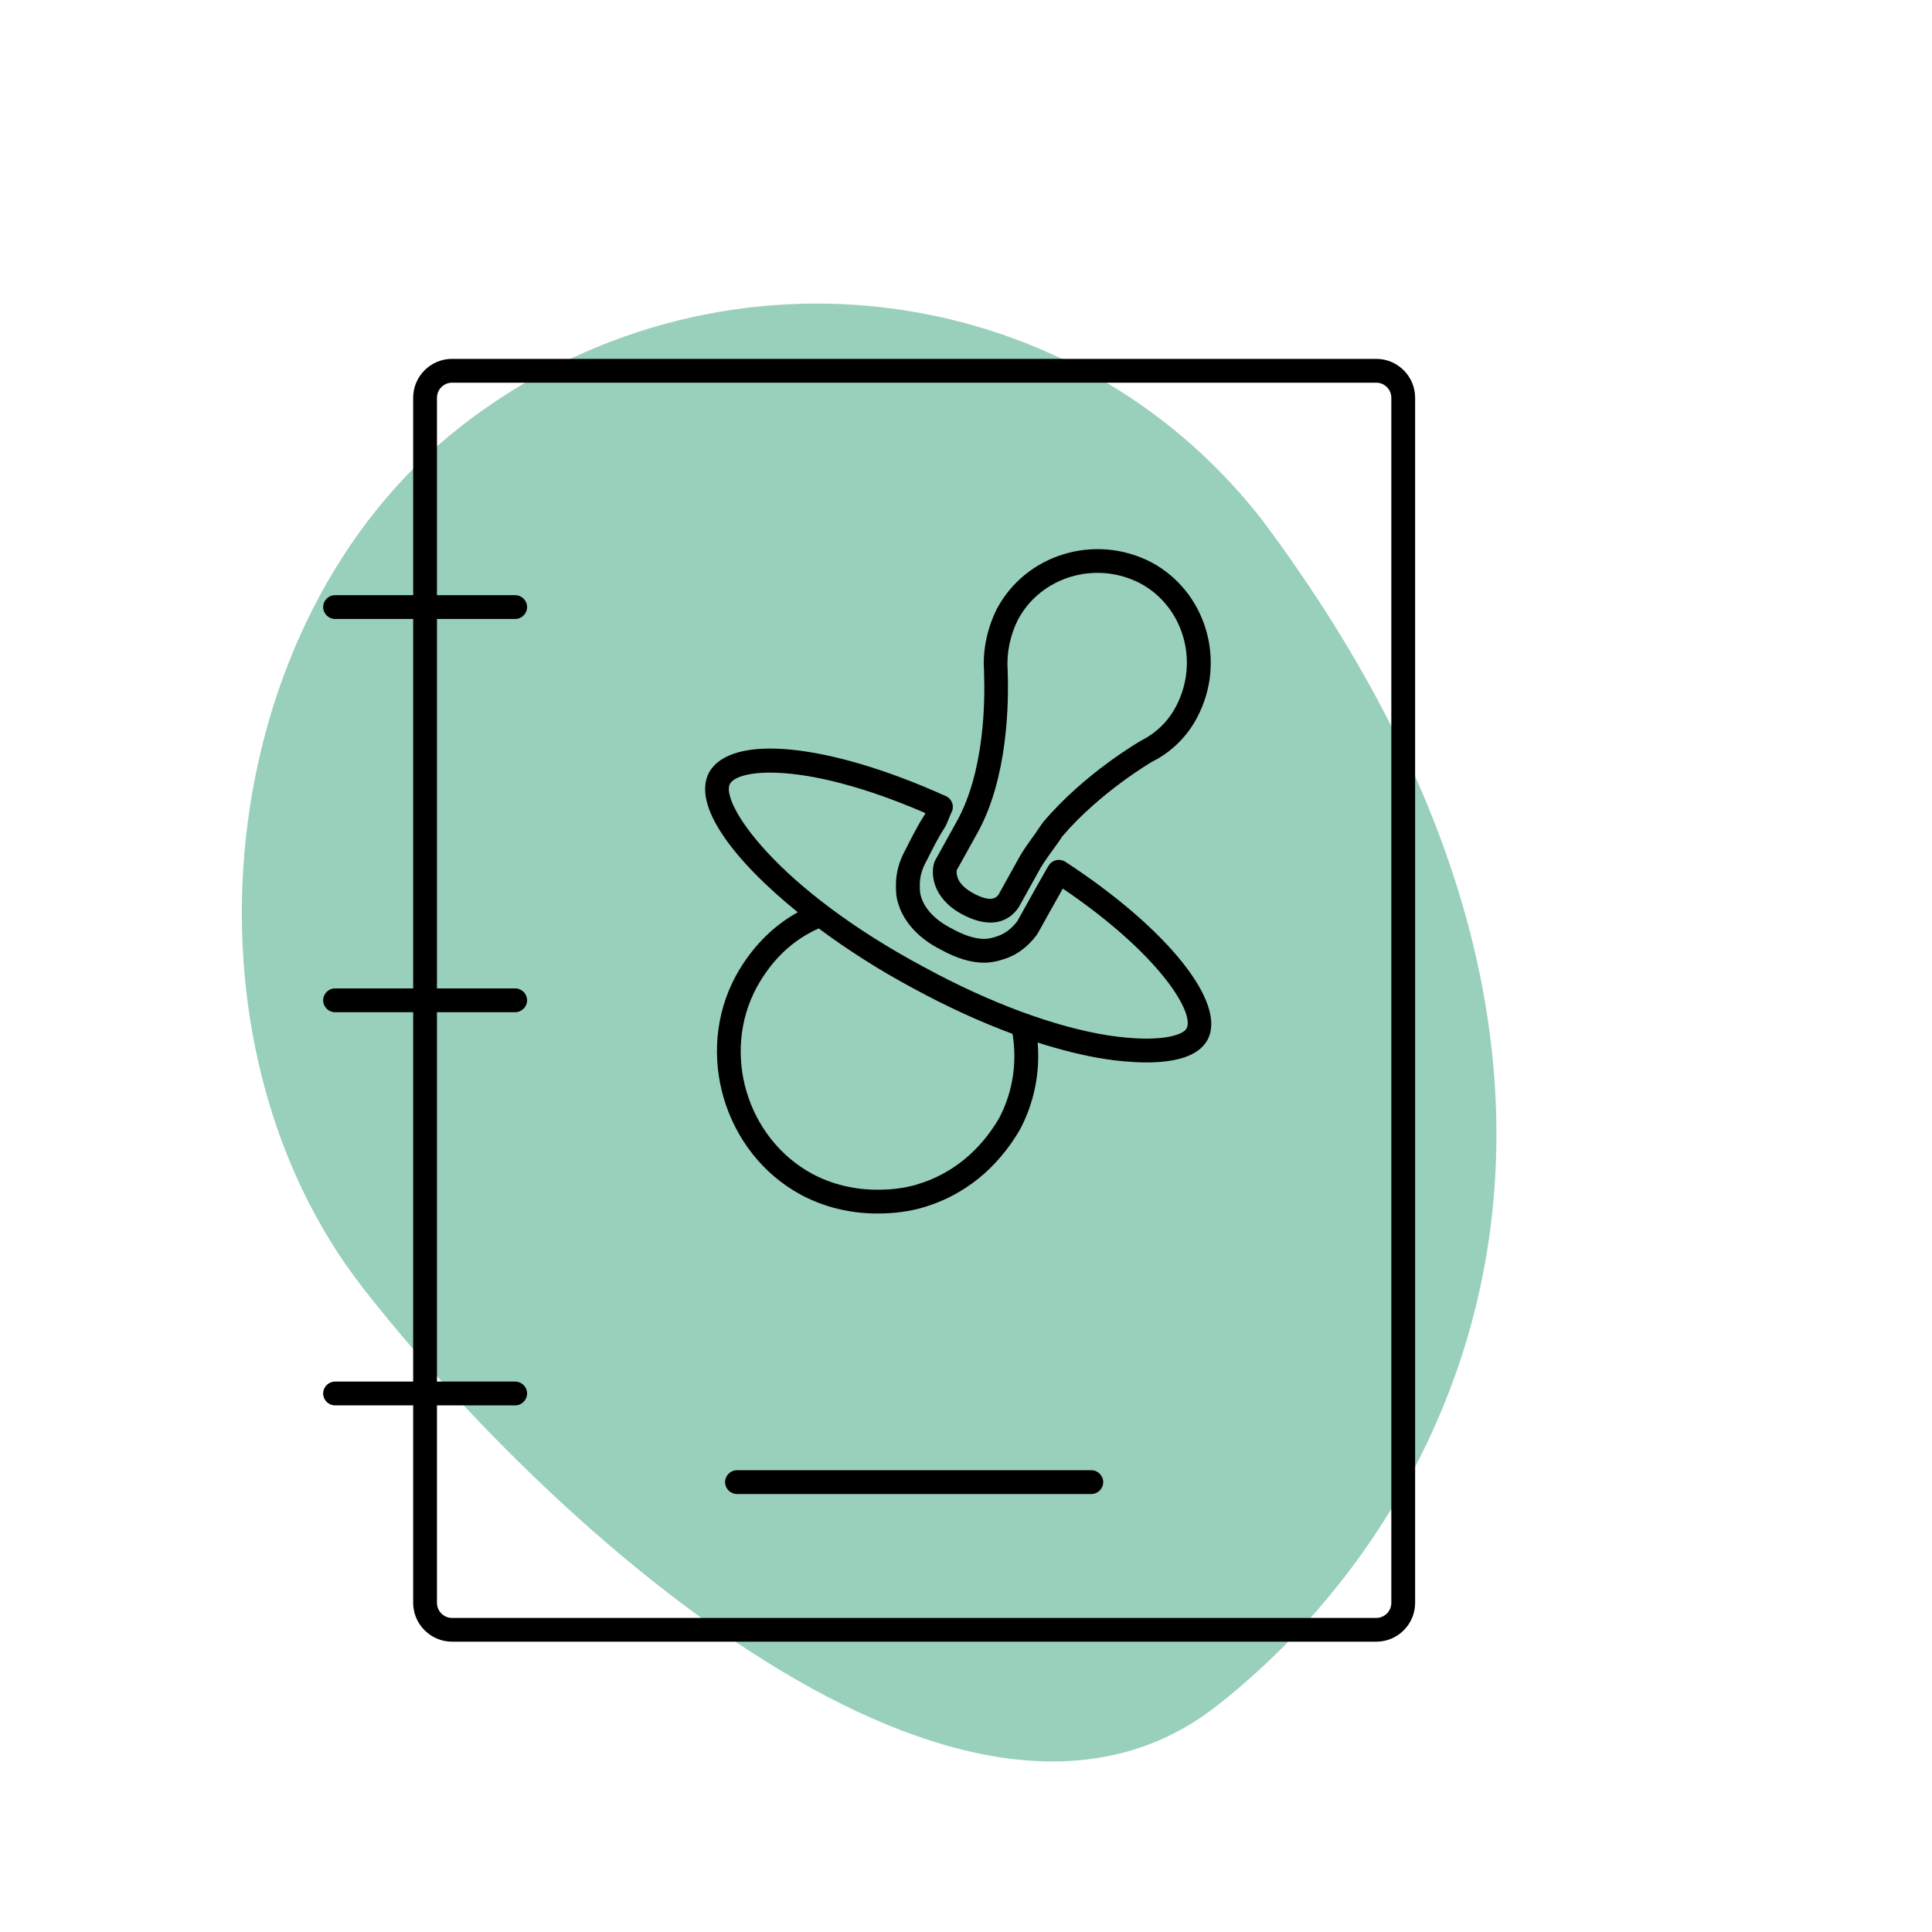 <?xml version="1.0" encoding="UTF-8"?>
<svg xmlns="http://www.w3.org/2000/svg" viewBox="0 0 324.752 324.752">
  <defs>
    <style>
      .cls-1 {
        fill: #008956;
        opacity: .4;
      }
    </style>
  </defs>
  <g id="BLOBS">
    <path class="cls-1" d="M212.092,87.314c-32.361-41.433-92.655-48.419-134.671-15.603-42.016,32.816-48.769,103.352-16.408,144.785,32.361,41.433,101.402,103.137,143.418,70.321,42.016-32.816,77.148-106.586,7.661-199.504Z"></path>
  </g>
  <g id="ICONS">
    <g>
      <path d="M231.33,60.322H75.99c-3.61,0-6.54,2.94-6.54,6.54v33.18h-13.13c-1.1,0-2,.9-2,2s.9,2,2,2h13.13v62.1h-13.13c-1.1,0-2,.9-2,2s.9,2,2,2h13.13v62.09h-13.13c-1.1,0-2,.9-2,2s.9,2,2,2h13.13v33.18c0,3.61,2.94,6.54,6.54,6.54h155.34c3.61.01,6.54-2.93,6.54-6.53V66.862c0-3.61-2.94-6.54-6.54-6.54h0ZM233.87,269.422c0,1.4-1.14,2.54-2.54,2.54H75.99c-1.4,0-2.54-1.14-2.54-2.54v-33.19h13.15c1.1,0,2-.9,2-2s-.9-2-2-2h-13.15v-62.09h13.15c1.1,0,2-.9,2-2s-.9-2-2-2h-13.15v-62.1h13.15c1.1,0,2-.9,2-2s-.9-2-2-2h-13.15v-33.18c0-1.4,1.14-2.54,2.54-2.54h155.34c1.4,0,2.54,1.14,2.54,2.54v202.56h0Z"></path>
      <path d="M183.44,247.132h-59.56c-1.1,0-2,.9-2,2s.9,2,2,2h59.56c1.1,0,2-.9,2-2s-.9-2-2-2Z"></path>
      <path d="M157.2,144.612c-.06.11-.11.22-.15.34-.6,1.8-.42,5.93,4.56,8.67,1.76.97,3.41,1.45,4.88,1.45,1.97,0,3.61-.87,4.75-2.58.03-.05.08-.14.08-.14l3.62-6.51c.48-.84,1.53-2.28,2.29-3.34.67-.93,1.07-1.48,1.3-1.88,6.42-7.52,15.1-12.57,15.16-12.6,3.29-1.64,6.01-4.37,7.65-7.64,4.85-9.42,1.33-21.03-7.87-25.9-9.42-4.85-21.04-1.33-25.92,7.89-1.63,3.27-2.39,6.97-2.14,10.42v.27c.18,4.74.08,16.65-4.59,25.02l-3.62,6.53h0ZM169.38,112.912v-.37c-.21-2.71.42-5.77,1.71-8.34,3.84-7.25,13.05-10.02,20.51-6.18,7.25,3.84,10.02,13.05,6.16,20.55-1.26,2.52-3.35,4.61-5.87,5.87-.08.05-9.53,5.43-16.59,13.8-.13.15-.94,1.4-1.32,1.92-.86,1.19-1.94,2.68-2.53,3.72l-3.58,6.45c-.33.49-1.2,1.51-4.34-.22-2.84-1.56-2.78-3.32-2.71-3.79h-.03l3.5-6.3c5.16-9.25,5.28-22.04,5.09-27.11h0Z"></path>
      <path d="M179.08,144.862c-.92-.6-2.15-.35-2.76.56-.49.73-4.38,7.72-5.33,9.44-1.02,1.32-2.16,2.16-3.55,2.58-.51.17-1.28.38-2.02.38-1.49,0-3.33-.58-5.39-1.72-2.8-1.4-4.66-3.36-5.25-5.51-.01-.04-.02-.07-.03-.11-.14-.42-.14-1.25-.14-1.79,0-1.35.39-2.69,1.19-4.09.01-.03.03-.07.05-.1.7-1.41,1.88-3.76,2.77-5.1.4-.6.65-1.23.89-1.84.13-.33.27-.68.44-1.03.25-.48.28-1.05.1-1.56-.18-.51-.56-.93-1.06-1.15-19.8-8.94-36.17-10.57-39.82-3.94-2.87,5.47,4.12,14.71,14.93,23.46-4.27,2.36-7.84,6.01-10.42,10.7-7,12.95-1.98,29.81,10.97,36.8,3.85,2.06,8.27,3.14,12.79,3.14h.01c2.91,0,5.47-.35,7.82-1.05,6.77-2.01,12.36-6.5,16.19-13.08,2.39-4.54,3.38-9.55,2.96-14.61,3.96,1.27,7.75,2.21,11.25,2.76,1.98.3,4.5.58,7.02.58h-.01c4.33.01,8.66-.81,10.27-3.76,3.39-6.13-6.65-18.72-23.87-29.96h0ZM167.96,187.922c-3.26,5.6-8.04,9.47-13.83,11.18-2.01.6-4.13.88-6.68.88-3.87,0-7.64-.92-10.9-2.66-11.03-5.96-15.31-20.33-9.35-31.37,2.56-4.64,6.06-7.97,10.42-9.89,4.9,3.65,10.38,7.13,15.97,10.11,5.6,3.05,11.22,5.62,16.61,7.61.8,4.92.02,9.82-2.24,14.14h0ZM199.45,172.882c-.63,1.17-4.67,2.45-13.16,1.16-8.94-1.41-19.87-5.45-30.8-11.39-25.25-13.48-34.42-27.78-32.8-30.88.59-1.07,2.87-1.9,6.74-1.9h-.01c5.54-.01,14.34,1.69,26.13,6.8-.09.21-.18.39-.27.52-1.02,1.54-2.25,3.99-3,5.49-1.11,1.98-1.68,4-1.68,6.02,0,.83,0,1.97.33,2.99.9,3.24,3.5,6.08,7.23,7.94,2.61,1.45,5.06,2.19,7.26,2.19,1.02,0,2.13-.2,3.23-.57,2.18-.65,4.07-2.03,5.62-4.1.06-.07.11-.15.15-.23,1.26-2.27,3.09-5.55,4.23-7.56,16.38,11.1,22.21,20.97,20.8,23.52h0Z"></path>
    </g>
  </g>
</svg>
